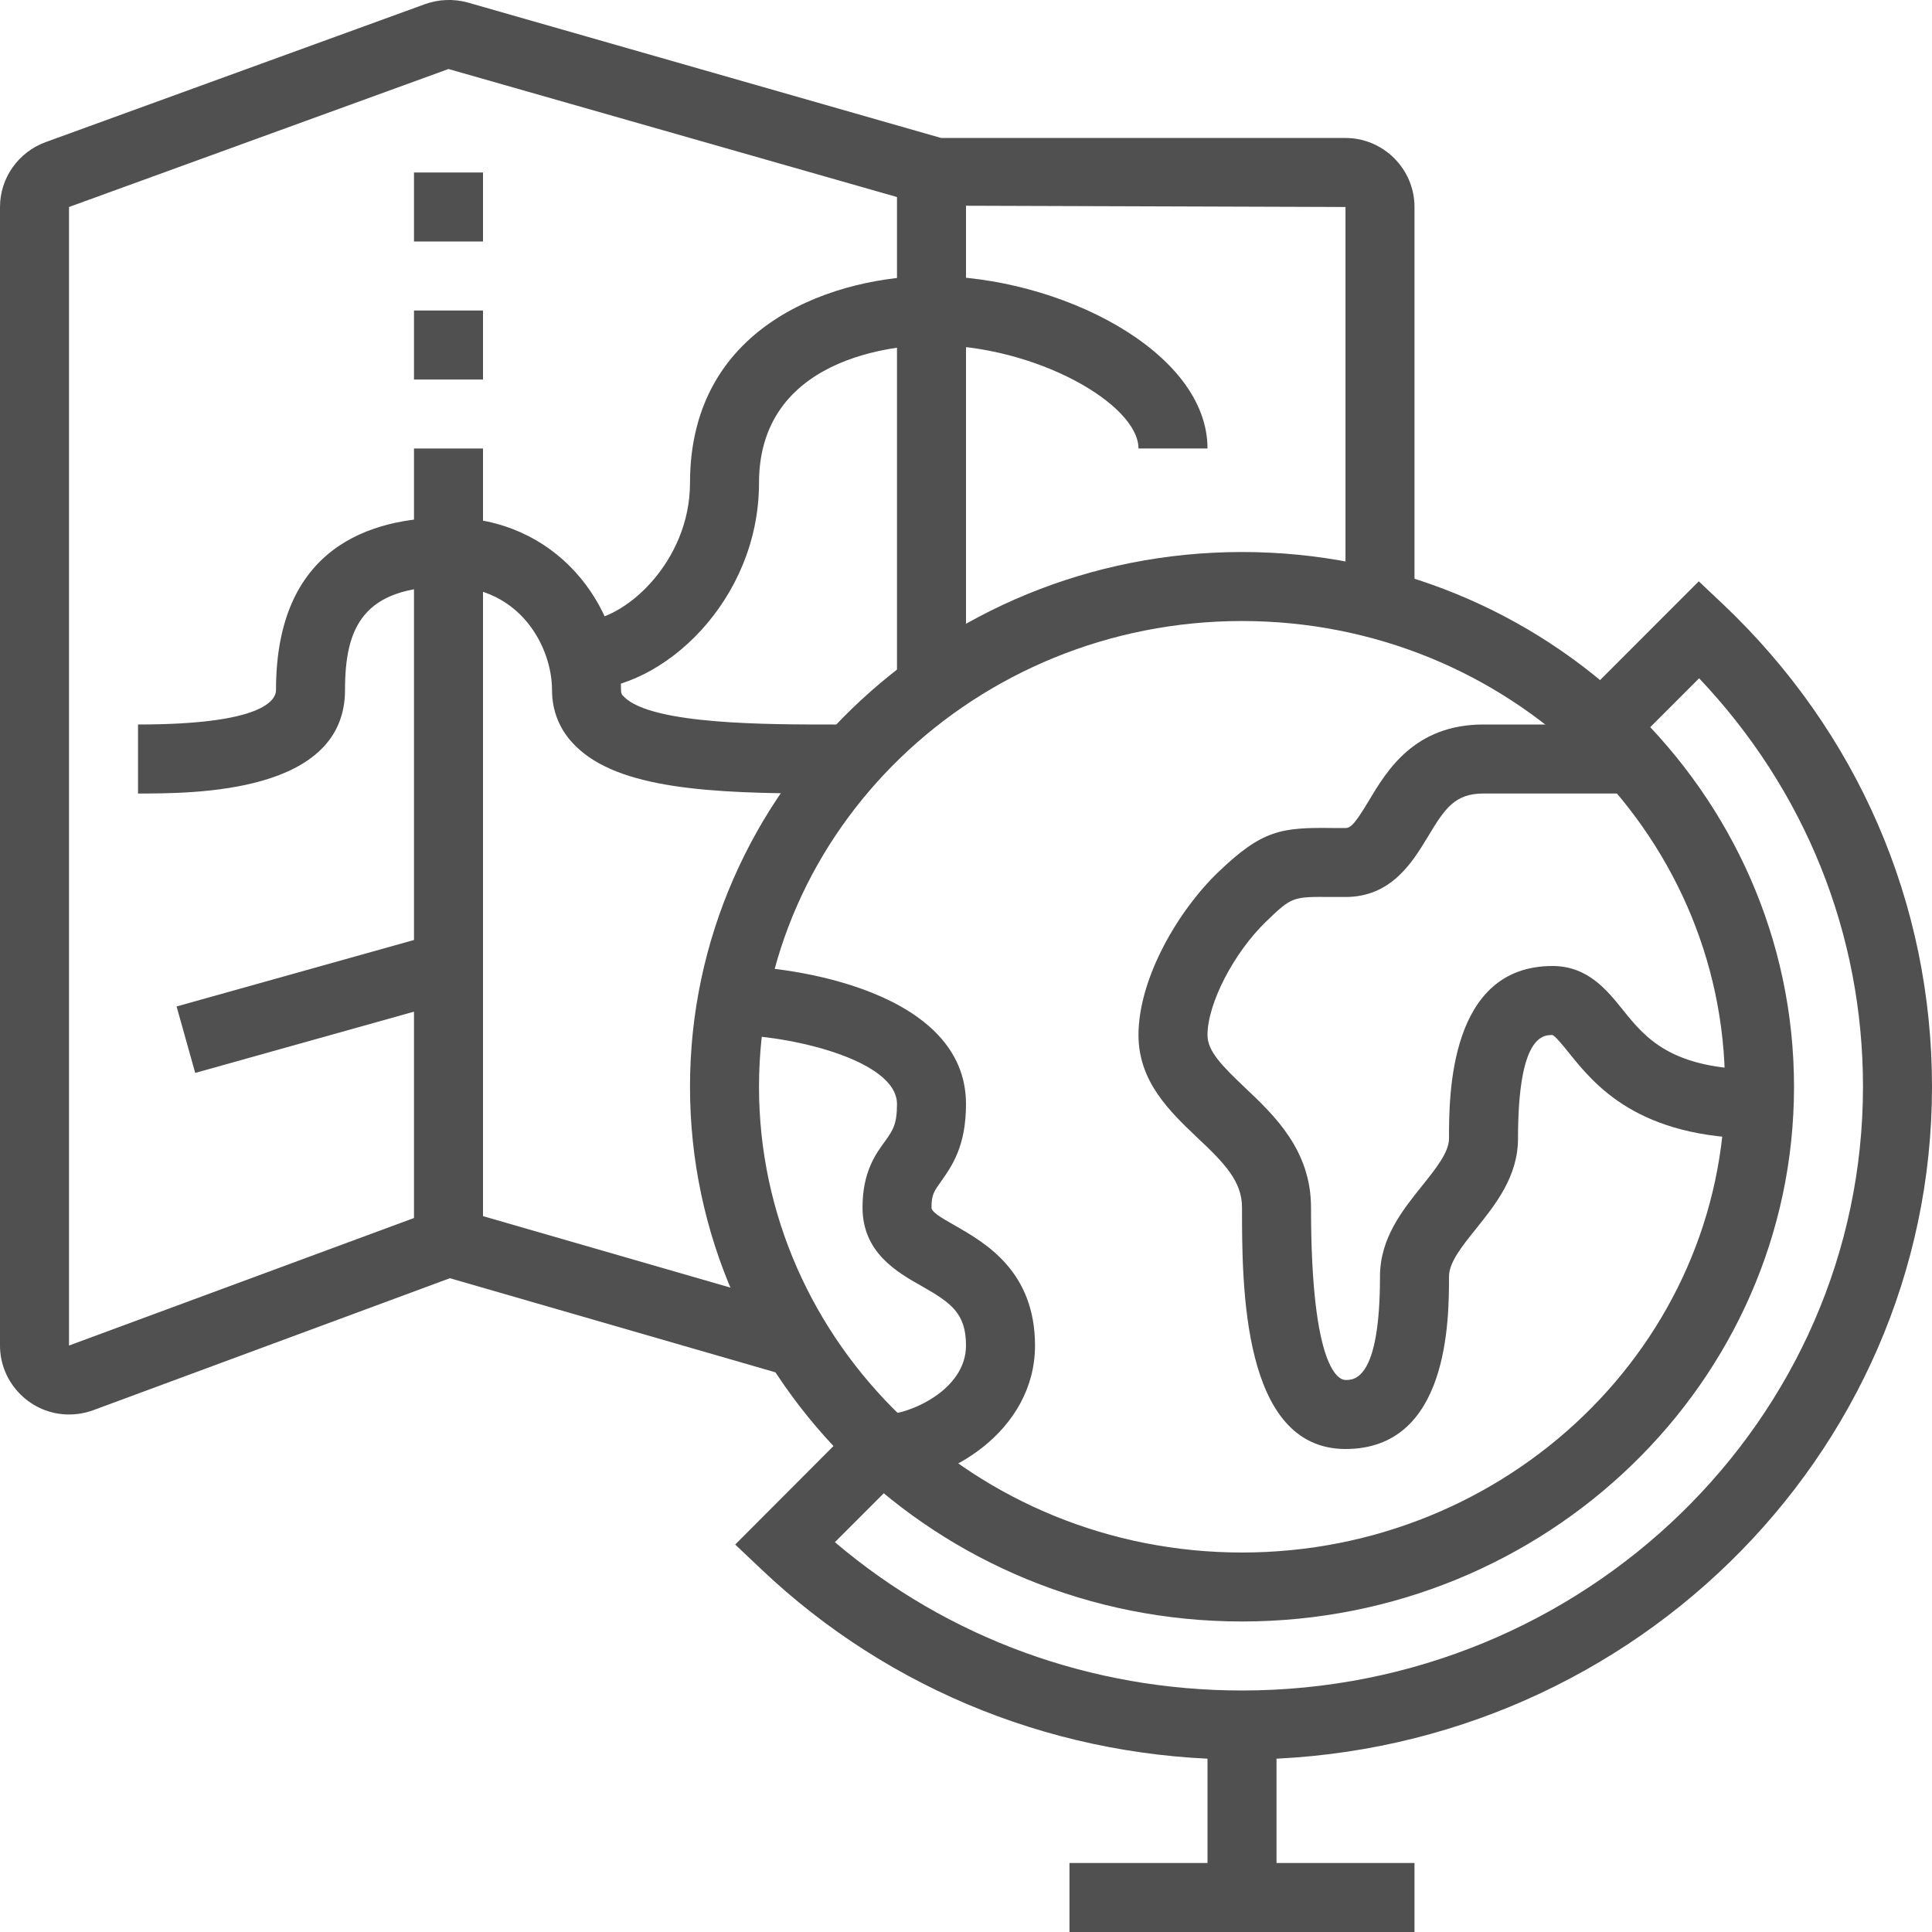 <svg width="50" height="50" viewBox="0 0 50 50" fill="none" xmlns="http://www.w3.org/2000/svg">
<g clip-path="url(#clip0)">
<path d="M32.143 45.536C27.464 45.536 23.045 43.786 19.697 40.607L19.027 39.973L22.197 36.795L23.464 38.054L21.607 39.911C24.536 42.402 28.241 43.75 32.143 43.75C41 43.75 48.214 36.741 48.214 28.125C48.214 24.161 46.714 20.447 43.973 17.554L42.08 19.447L40.822 18.188L43.964 15.045L44.598 15.643C48.08 18.947 50 23.384 50 28.125C50 37.723 41.991 45.536 32.143 45.536Z" fill="#505050"/>
<path d="M36.607 48.214H27.678V50H36.607V48.214Z" fill="#505050"/>
<path d="M33.036 44.643H31.25V49.107H33.036V44.643Z" fill="#505050"/>
<path d="M34.822 37.5C32.143 37.5 32.143 33.277 32.143 31.25C32.143 30.58 31.705 30.116 30.982 29.438C30.268 28.759 29.464 27.991 29.464 26.786C29.464 25.313 30.5 23.554 31.527 22.572C32.67 21.473 33.161 21.411 34.5 21.429H34.822C34.964 21.429 35.08 21.295 35.42 20.732C35.893 19.938 36.607 18.75 38.393 18.75H42.259V20.536H38.393C37.652 20.536 37.393 20.92 36.955 21.652C36.554 22.313 36.009 23.214 34.822 23.214H34.482C33.438 23.205 33.438 23.205 32.759 23.857C31.929 24.661 31.25 25.973 31.25 26.786C31.25 27.205 31.616 27.572 32.214 28.143C32.982 28.866 33.929 29.768 33.929 31.25C33.929 35.5 34.67 35.714 34.822 35.714C35.045 35.714 35.714 35.714 35.714 33.036C35.714 32.045 36.295 31.322 36.804 30.688C37.161 30.241 37.5 29.822 37.5 29.464C37.5 28.357 37.5 25 40.179 25C41.089 25 41.589 25.625 41.991 26.125C42.58 26.857 43.241 27.679 45.527 27.679V29.464C42.384 29.464 41.268 28.072 40.598 27.241C40.464 27.072 40.259 26.822 40.179 26.786C39.938 26.786 39.286 26.786 39.286 29.464C39.286 30.447 38.705 31.17 38.197 31.804C37.839 32.25 37.5 32.67 37.5 33.036C37.5 34.143 37.5 37.5 34.822 37.5Z" fill="#505050"/>
<path d="M22.911 38.393V36.607C23.518 36.607 25 35.982 25 34.822C25 33.982 24.607 33.714 23.857 33.286C23.206 32.92 22.322 32.411 22.322 31.25C22.322 30.33 22.661 29.866 22.911 29.527C23.107 29.25 23.214 29.098 23.214 28.572C23.214 27.42 20.393 26.786 18.947 26.786V25C20.518 25 25 25.652 25 28.572C25 29.679 24.625 30.188 24.357 30.572C24.179 30.822 24.107 30.911 24.107 31.25C24.107 31.357 24.295 31.482 24.741 31.732C25.5 32.17 26.786 32.902 26.786 34.822C26.786 37.036 24.527 38.393 22.911 38.393Z" fill="#505050"/>
<path d="M32.143 41.964C24.268 41.964 17.857 35.759 17.857 28.125C17.857 20.491 24.268 14.286 32.143 14.286C40.018 14.286 46.429 20.491 46.429 28.125C46.429 35.759 40.018 41.964 32.143 41.964ZM32.143 16.072C25.25 16.072 19.643 21.482 19.643 28.125C19.643 34.768 25.25 40.179 32.143 40.179C39.036 40.179 44.643 34.768 44.643 28.125C44.643 21.482 39.036 16.072 32.143 16.072Z" fill="#505050"/>
<path d="M25 4.464H23.214V17.768H25V4.464Z" fill="#505050"/>
<path d="M12.5 4.464H10.714V6.25H12.5V4.464Z" fill="#505050"/>
<path d="M12.5 8.036H10.714V9.822H12.5V8.036Z" fill="#505050"/>
<path d="M12.5 11.607H10.714V32.143H12.5V11.607Z" fill="#505050"/>
<path d="M1.786 36.607C0.804 36.607 0 35.804 0 34.822V5.357C0 4.607 0.473 3.938 1.179 3.679L11 0.107C11.348 -0.018 11.732 -0.036 12.098 0.063L24.357 3.571H34.821C35.804 3.571 36.607 4.375 36.607 5.357V15.643H34.821V5.357L23.991 5.321L11.607 1.786L1.786 5.357V34.822L11.571 31.205L20.875 33.893L20.384 35.607L11.643 33.08L2.402 36.5C2.196 36.572 1.991 36.607 1.786 36.607Z" fill="#505050"/>
<path d="M21.25 20.536C18.42 20.536 16.009 20.42 14.893 19.304C14.491 18.911 14.286 18.411 14.286 17.857C14.286 16.741 13.456 15.179 11.607 15.179C9.384 15.179 8.929 16.25 8.929 17.857C8.929 20.536 5.036 20.536 3.572 20.536V18.75C6.795 18.75 7.143 18.125 7.143 17.857C7.143 14.17 9.572 13.393 11.607 13.393C14.402 13.393 16.072 15.661 16.072 17.857C16.072 17.929 16.081 17.973 16.152 18.036C16.875 18.759 19.911 18.75 21.554 18.75H22.009V20.536H21.554C21.456 20.536 21.357 20.536 21.25 20.536Z" fill="#505050"/>
<path d="M11.371 24.143L4.57 26.047L5.052 27.767L11.853 25.863L11.371 24.143Z" fill="#505050"/>
<path d="M15.062 17.857V16.072C16.161 16.072 17.857 14.536 17.857 12.5C17.857 8.268 21.786 7.143 24.107 7.143C27.411 7.143 31.25 9.089 31.25 11.607H29.464C29.464 10.464 26.812 8.929 24.107 8.929C23.652 8.929 19.643 9.027 19.643 12.5C19.643 15.518 17.179 17.857 15.062 17.857Z" fill="#505050"/>
</g>
<defs>
<clipPath id="clip0">
<rect width="50" height="50" fill="white"/>
</clipPath>
</defs>
</svg>
